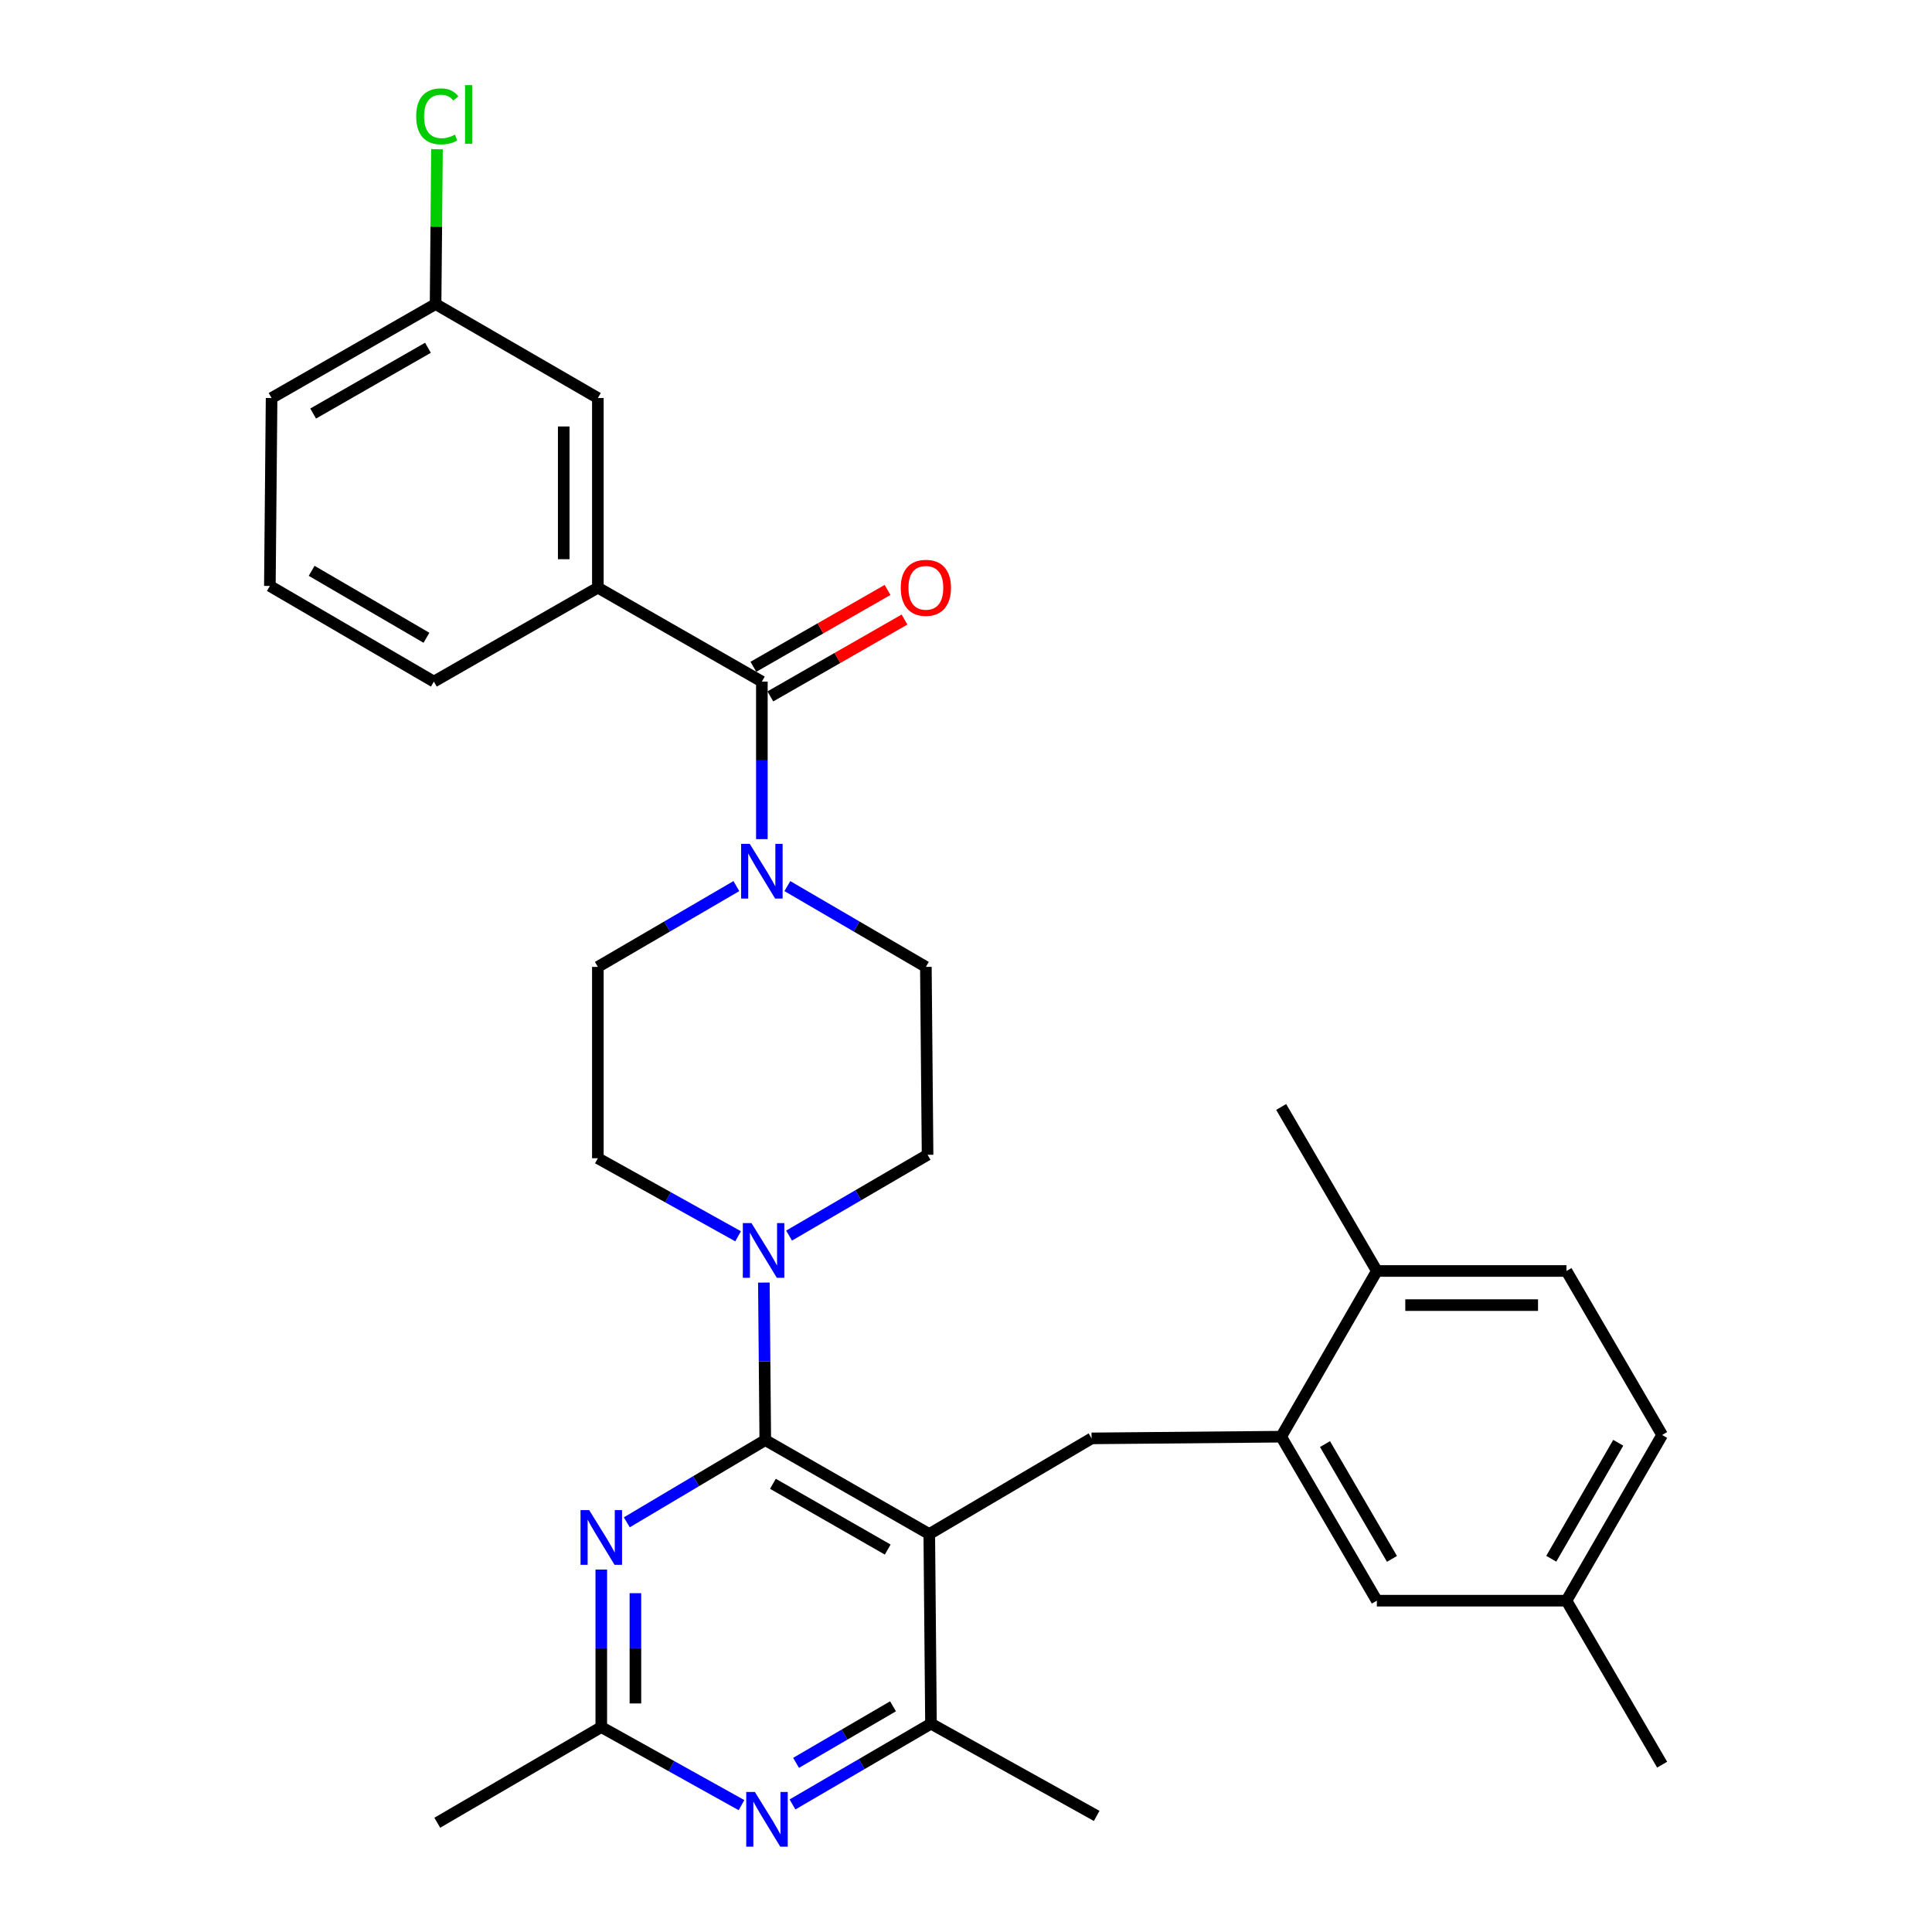 <?xml version='1.0' encoding='iso-8859-1'?>
<svg version='1.1' baseProfile='full'
              xmlns='http://www.w3.org/2000/svg'
                      xmlns:rdkit='http://www.rdkit.org/xml'
                      xmlns:xlink='http://www.w3.org/1999/xlink'
                  xml:space='preserve'
width='1000px' height='1000px' viewBox='0 0 1000 1000'>
<!-- END OF HEADER -->
<rect style='opacity:1.0;fill:#FFFFFF;stroke:none' width='1000' height='1000' x='0' y='0'> </rect>
<path class='bond-0' d='M 407.538,458.644 L 443.382,479.554' style='fill:none;fill-rule:evenodd;stroke:#0000FF;stroke-width:6px;stroke-linecap:butt;stroke-linejoin:miter;stroke-opacity:1' />
<path class='bond-0' d='M 443.382,479.554 L 479.226,500.463' style='fill:none;fill-rule:evenodd;stroke:#000000;stroke-width:6px;stroke-linecap:butt;stroke-linejoin:miter;stroke-opacity:1' />
<path class='bond-1' d='M 394.342,434.332 L 394.342,393.564' style='fill:none;fill-rule:evenodd;stroke:#0000FF;stroke-width:6px;stroke-linecap:butt;stroke-linejoin:miter;stroke-opacity:1' />
<path class='bond-1' d='M 394.342,393.564 L 394.342,352.795' style='fill:none;fill-rule:evenodd;stroke:#000000;stroke-width:6px;stroke-linecap:butt;stroke-linejoin:miter;stroke-opacity:1' />
<path class='bond-2' d='M 381.145,458.644 L 345.296,479.553' style='fill:none;fill-rule:evenodd;stroke:#0000FF;stroke-width:6px;stroke-linecap:butt;stroke-linejoin:miter;stroke-opacity:1' />
<path class='bond-2' d='M 345.296,479.553 L 309.448,500.463' style='fill:none;fill-rule:evenodd;stroke:#000000;stroke-width:6px;stroke-linecap:butt;stroke-linejoin:miter;stroke-opacity:1' />
<path class='bond-3' d='M 309.448,304.171 L 309.448,206.019' style='fill:none;fill-rule:evenodd;stroke:#000000;stroke-width:6px;stroke-linecap:butt;stroke-linejoin:miter;stroke-opacity:1' />
<path class='bond-3' d='M 291.784,289.448 L 291.784,220.742' style='fill:none;fill-rule:evenodd;stroke:#000000;stroke-width:6px;stroke-linecap:butt;stroke-linejoin:miter;stroke-opacity:1' />
<path class='bond-4' d='M 309.448,304.171 L 224.564,352.795' style='fill:none;fill-rule:evenodd;stroke:#000000;stroke-width:6px;stroke-linecap:butt;stroke-linejoin:miter;stroke-opacity:1' />
<path class='bond-5' d='M 309.448,304.171 L 394.342,352.795' style='fill:none;fill-rule:evenodd;stroke:#000000;stroke-width:6px;stroke-linecap:butt;stroke-linejoin:miter;stroke-opacity:1' />
<path class='bond-6' d='M 398.732,360.458 L 433.451,340.57' style='fill:none;fill-rule:evenodd;stroke:#000000;stroke-width:6px;stroke-linecap:butt;stroke-linejoin:miter;stroke-opacity:1' />
<path class='bond-6' d='M 433.451,340.57 L 468.17,320.682' style='fill:none;fill-rule:evenodd;stroke:#FF0000;stroke-width:6px;stroke-linecap:butt;stroke-linejoin:miter;stroke-opacity:1' />
<path class='bond-6' d='M 389.952,345.131 L 424.671,325.243' style='fill:none;fill-rule:evenodd;stroke:#000000;stroke-width:6px;stroke-linecap:butt;stroke-linejoin:miter;stroke-opacity:1' />
<path class='bond-6' d='M 424.671,325.243 L 459.39,305.355' style='fill:none;fill-rule:evenodd;stroke:#FF0000;stroke-width:6px;stroke-linecap:butt;stroke-linejoin:miter;stroke-opacity:1' />
<path class='bond-7' d='M 309.448,206.019 L 225.457,157.385' style='fill:none;fill-rule:evenodd;stroke:#000000;stroke-width:6px;stroke-linecap:butt;stroke-linejoin:miter;stroke-opacity:1' />
<path class='bond-8' d='M 225.457,157.385 L 225.818,117.311' style='fill:none;fill-rule:evenodd;stroke:#000000;stroke-width:6px;stroke-linecap:butt;stroke-linejoin:miter;stroke-opacity:1' />
<path class='bond-8' d='M 225.818,117.311 L 226.178,77.237' style='fill:none;fill-rule:evenodd;stroke:#00CC00;stroke-width:6px;stroke-linecap:butt;stroke-linejoin:miter;stroke-opacity:1' />
<path class='bond-9' d='M 225.457,157.385 L 140.573,206.019' style='fill:none;fill-rule:evenodd;stroke:#000000;stroke-width:6px;stroke-linecap:butt;stroke-linejoin:miter;stroke-opacity:1' />
<path class='bond-9' d='M 221.506,180.007 L 162.087,214.051' style='fill:none;fill-rule:evenodd;stroke:#000000;stroke-width:6px;stroke-linecap:butt;stroke-linejoin:miter;stroke-opacity:1' />
<path class='bond-10' d='M 564.993,744.507 L 663.134,743.624' style='fill:none;fill-rule:evenodd;stroke:#000000;stroke-width:6px;stroke-linecap:butt;stroke-linejoin:miter;stroke-opacity:1' />
<path class='bond-11' d='M 564.993,744.507 L 480.992,794.024' style='fill:none;fill-rule:evenodd;stroke:#000000;stroke-width:6px;stroke-linecap:butt;stroke-linejoin:miter;stroke-opacity:1' />
<path class='bond-12' d='M 480.992,794.024 L 481.875,892.166' style='fill:none;fill-rule:evenodd;stroke:#000000;stroke-width:6px;stroke-linecap:butt;stroke-linejoin:miter;stroke-opacity:1' />
<path class='bond-13' d='M 480.992,794.024 L 396.108,745.39' style='fill:none;fill-rule:evenodd;stroke:#000000;stroke-width:6px;stroke-linecap:butt;stroke-linejoin:miter;stroke-opacity:1' />
<path class='bond-13' d='M 459.478,802.055 L 400.059,768.011' style='fill:none;fill-rule:evenodd;stroke:#000000;stroke-width:6px;stroke-linecap:butt;stroke-linejoin:miter;stroke-opacity:1' />
<path class='bond-14' d='M 410.188,933.984 L 446.032,913.075' style='fill:none;fill-rule:evenodd;stroke:#0000FF;stroke-width:6px;stroke-linecap:butt;stroke-linejoin:miter;stroke-opacity:1' />
<path class='bond-14' d='M 446.032,913.075 L 481.875,892.166' style='fill:none;fill-rule:evenodd;stroke:#000000;stroke-width:6px;stroke-linecap:butt;stroke-linejoin:miter;stroke-opacity:1' />
<path class='bond-14' d='M 412.041,912.454 L 437.131,897.818' style='fill:none;fill-rule:evenodd;stroke:#0000FF;stroke-width:6px;stroke-linecap:butt;stroke-linejoin:miter;stroke-opacity:1' />
<path class='bond-14' d='M 437.131,897.818 L 462.222,883.181' style='fill:none;fill-rule:evenodd;stroke:#000000;stroke-width:6px;stroke-linecap:butt;stroke-linejoin:miter;stroke-opacity:1' />
<path class='bond-15' d='M 383.797,934.337 L 347.511,914.134' style='fill:none;fill-rule:evenodd;stroke:#0000FF;stroke-width:6px;stroke-linecap:butt;stroke-linejoin:miter;stroke-opacity:1' />
<path class='bond-15' d='M 347.511,914.134 L 311.224,893.932' style='fill:none;fill-rule:evenodd;stroke:#000000;stroke-width:6px;stroke-linecap:butt;stroke-linejoin:miter;stroke-opacity:1' />
<path class='bond-16' d='M 481.875,892.166 L 567.642,939.916' style='fill:none;fill-rule:evenodd;stroke:#000000;stroke-width:6px;stroke-linecap:butt;stroke-linejoin:miter;stroke-opacity:1' />
<path class='bond-17' d='M 396.108,745.39 L 360.27,766.669' style='fill:none;fill-rule:evenodd;stroke:#000000;stroke-width:6px;stroke-linecap:butt;stroke-linejoin:miter;stroke-opacity:1' />
<path class='bond-17' d='M 360.27,766.669 L 324.432,787.948' style='fill:none;fill-rule:evenodd;stroke:#0000FF;stroke-width:6px;stroke-linecap:butt;stroke-linejoin:miter;stroke-opacity:1' />
<path class='bond-18' d='M 396.108,745.39 L 395.741,704.621' style='fill:none;fill-rule:evenodd;stroke:#000000;stroke-width:6px;stroke-linecap:butt;stroke-linejoin:miter;stroke-opacity:1' />
<path class='bond-18' d='M 395.741,704.621 L 395.374,663.853' style='fill:none;fill-rule:evenodd;stroke:#0000FF;stroke-width:6px;stroke-linecap:butt;stroke-linejoin:miter;stroke-opacity:1' />
<path class='bond-19' d='M 311.224,812.404 L 311.224,853.168' style='fill:none;fill-rule:evenodd;stroke:#0000FF;stroke-width:6px;stroke-linecap:butt;stroke-linejoin:miter;stroke-opacity:1' />
<path class='bond-19' d='M 311.224,853.168 L 311.224,893.932' style='fill:none;fill-rule:evenodd;stroke:#000000;stroke-width:6px;stroke-linecap:butt;stroke-linejoin:miter;stroke-opacity:1' />
<path class='bond-19' d='M 328.888,824.633 L 328.888,853.168' style='fill:none;fill-rule:evenodd;stroke:#0000FF;stroke-width:6px;stroke-linecap:butt;stroke-linejoin:miter;stroke-opacity:1' />
<path class='bond-19' d='M 328.888,853.168 L 328.888,881.703' style='fill:none;fill-rule:evenodd;stroke:#000000;stroke-width:6px;stroke-linecap:butt;stroke-linejoin:miter;stroke-opacity:1' />
<path class='bond-20' d='M 311.224,893.932 L 226.34,943.449' style='fill:none;fill-rule:evenodd;stroke:#000000;stroke-width:6px;stroke-linecap:butt;stroke-linejoin:miter;stroke-opacity:1' />
<path class='bond-21' d='M 408.422,639.54 L 444.265,618.631' style='fill:none;fill-rule:evenodd;stroke:#0000FF;stroke-width:6px;stroke-linecap:butt;stroke-linejoin:miter;stroke-opacity:1' />
<path class='bond-21' d='M 444.265,618.631 L 480.109,597.722' style='fill:none;fill-rule:evenodd;stroke:#000000;stroke-width:6px;stroke-linecap:butt;stroke-linejoin:miter;stroke-opacity:1' />
<path class='bond-22' d='M 382.031,639.895 L 345.739,619.696' style='fill:none;fill-rule:evenodd;stroke:#0000FF;stroke-width:6px;stroke-linecap:butt;stroke-linejoin:miter;stroke-opacity:1' />
<path class='bond-22' d='M 345.739,619.696 L 309.448,599.498' style='fill:none;fill-rule:evenodd;stroke:#000000;stroke-width:6px;stroke-linecap:butt;stroke-linejoin:miter;stroke-opacity:1' />
<path class='bond-23' d='M 480.109,597.722 L 479.226,500.463' style='fill:none;fill-rule:evenodd;stroke:#000000;stroke-width:6px;stroke-linecap:butt;stroke-linejoin:miter;stroke-opacity:1' />
<path class='bond-24' d='M 309.448,500.463 L 309.448,599.498' style='fill:none;fill-rule:evenodd;stroke:#000000;stroke-width:6px;stroke-linecap:butt;stroke-linejoin:miter;stroke-opacity:1' />
<path class='bond-25' d='M 810.803,828.508 L 860.32,742.74' style='fill:none;fill-rule:evenodd;stroke:#000000;stroke-width:6px;stroke-linecap:butt;stroke-linejoin:miter;stroke-opacity:1' />
<path class='bond-25' d='M 802.933,806.811 L 837.595,746.774' style='fill:none;fill-rule:evenodd;stroke:#000000;stroke-width:6px;stroke-linecap:butt;stroke-linejoin:miter;stroke-opacity:1' />
<path class='bond-26' d='M 810.803,828.508 L 712.651,828.508' style='fill:none;fill-rule:evenodd;stroke:#000000;stroke-width:6px;stroke-linecap:butt;stroke-linejoin:miter;stroke-opacity:1' />
<path class='bond-27' d='M 810.803,828.508 L 860.32,913.391' style='fill:none;fill-rule:evenodd;stroke:#000000;stroke-width:6px;stroke-linecap:butt;stroke-linejoin:miter;stroke-opacity:1' />
<path class='bond-28' d='M 860.32,742.74 L 810.803,657.857' style='fill:none;fill-rule:evenodd;stroke:#000000;stroke-width:6px;stroke-linecap:butt;stroke-linejoin:miter;stroke-opacity:1' />
<path class='bond-29' d='M 810.803,657.857 L 712.651,657.857' style='fill:none;fill-rule:evenodd;stroke:#000000;stroke-width:6px;stroke-linecap:butt;stroke-linejoin:miter;stroke-opacity:1' />
<path class='bond-29' d='M 796.08,675.52 L 727.374,675.52' style='fill:none;fill-rule:evenodd;stroke:#000000;stroke-width:6px;stroke-linecap:butt;stroke-linejoin:miter;stroke-opacity:1' />
<path class='bond-30' d='M 712.651,657.857 L 663.134,743.624' style='fill:none;fill-rule:evenodd;stroke:#000000;stroke-width:6px;stroke-linecap:butt;stroke-linejoin:miter;stroke-opacity:1' />
<path class='bond-31' d='M 712.651,657.857 L 663.134,572.963' style='fill:none;fill-rule:evenodd;stroke:#000000;stroke-width:6px;stroke-linecap:butt;stroke-linejoin:miter;stroke-opacity:1' />
<path class='bond-32' d='M 663.134,743.624 L 712.651,828.508' style='fill:none;fill-rule:evenodd;stroke:#000000;stroke-width:6px;stroke-linecap:butt;stroke-linejoin:miter;stroke-opacity:1' />
<path class='bond-32' d='M 685.819,747.456 L 720.481,806.875' style='fill:none;fill-rule:evenodd;stroke:#000000;stroke-width:6px;stroke-linecap:butt;stroke-linejoin:miter;stroke-opacity:1' />
<path class='bond-33' d='M 224.564,352.795 L 139.68,303.287' style='fill:none;fill-rule:evenodd;stroke:#000000;stroke-width:6px;stroke-linecap:butt;stroke-linejoin:miter;stroke-opacity:1' />
<path class='bond-33' d='M 220.731,330.11 L 161.312,295.455' style='fill:none;fill-rule:evenodd;stroke:#000000;stroke-width:6px;stroke-linecap:butt;stroke-linejoin:miter;stroke-opacity:1' />
<path class='bond-34' d='M 139.68,303.287 L 140.573,206.019' style='fill:none;fill-rule:evenodd;stroke:#000000;stroke-width:6px;stroke-linecap:butt;stroke-linejoin:miter;stroke-opacity:1' />
<path  class='atom-0' d='M 388.082 436.786
L 397.362 451.786
Q 398.282 453.266, 399.762 455.946
Q 401.242 458.626, 401.322 458.786
L 401.322 436.786
L 405.082 436.786
L 405.082 465.106
L 401.202 465.106
L 391.242 448.706
Q 390.082 446.786, 388.842 444.586
Q 387.642 442.386, 387.282 441.706
L 387.282 465.106
L 383.602 465.106
L 383.602 436.786
L 388.082 436.786
' fill='#0000FF'/>
<path  class='atom-3' d='M 466.226 304.251
Q 466.226 297.451, 469.586 293.651
Q 472.946 289.851, 479.226 289.851
Q 485.506 289.851, 488.866 293.651
Q 492.226 297.451, 492.226 304.251
Q 492.226 311.131, 488.826 315.051
Q 485.426 318.931, 479.226 318.931
Q 472.986 318.931, 469.586 315.051
Q 466.226 311.171, 466.226 304.251
M 479.226 315.731
Q 483.546 315.731, 485.866 312.851
Q 488.226 309.931, 488.226 304.251
Q 488.226 298.691, 485.866 295.891
Q 483.546 293.051, 479.226 293.051
Q 474.906 293.051, 472.546 295.851
Q 470.226 298.651, 470.226 304.251
Q 470.226 309.971, 472.546 312.851
Q 474.906 315.731, 479.226 315.731
' fill='#FF0000'/>
<path  class='atom-8' d='M 390.731 927.523
L 400.011 942.523
Q 400.931 944.003, 402.411 946.683
Q 403.891 949.363, 403.971 949.523
L 403.971 927.523
L 407.731 927.523
L 407.731 955.843
L 403.851 955.843
L 393.891 939.443
Q 392.731 937.523, 391.491 935.323
Q 390.291 933.123, 389.931 932.443
L 389.931 955.843
L 386.251 955.843
L 386.251 927.523
L 390.731 927.523
' fill='#0000FF'/>
<path  class='atom-11' d='M 304.964 781.63
L 314.244 796.63
Q 315.164 798.11, 316.644 800.79
Q 318.124 803.47, 318.204 803.63
L 318.204 781.63
L 321.964 781.63
L 321.964 809.95
L 318.084 809.95
L 308.124 793.55
Q 306.964 791.63, 305.724 789.43
Q 304.524 787.23, 304.164 786.55
L 304.164 809.95
L 300.484 809.95
L 300.484 781.63
L 304.964 781.63
' fill='#0000FF'/>
<path  class='atom-13' d='M 388.965 633.079
L 398.245 648.079
Q 399.165 649.559, 400.645 652.239
Q 402.125 654.919, 402.205 655.079
L 402.205 633.079
L 405.965 633.079
L 405.965 661.399
L 402.085 661.399
L 392.125 644.999
Q 390.965 643.079, 389.725 640.879
Q 388.525 638.679, 388.165 637.999
L 388.165 661.399
L 384.485 661.399
L 384.485 633.079
L 388.965 633.079
' fill='#0000FF'/>
<path  class='atom-28' d='M 215.42 60.224
Q 215.42 53.184, 218.7 49.504
Q 222.02 45.784, 228.3 45.784
Q 234.14 45.784, 237.26 49.904
L 234.62 52.064
Q 232.34 49.064, 228.3 49.064
Q 224.02 49.064, 221.74 51.944
Q 219.5 54.784, 219.5 60.224
Q 219.5 65.824, 221.82 68.704
Q 224.18 71.584, 228.74 71.584
Q 231.86 71.584, 235.5 69.704
L 236.62 72.704
Q 235.14 73.664, 232.9 74.224
Q 230.66 74.784, 228.18 74.784
Q 222.02 74.784, 218.7 71.024
Q 215.42 67.264, 215.42 60.224
' fill='#00CC00'/>
<path  class='atom-28' d='M 240.7 44.064
L 244.38 44.064
L 244.38 74.424
L 240.7 74.424
L 240.7 44.064
' fill='#00CC00'/>
</svg>
